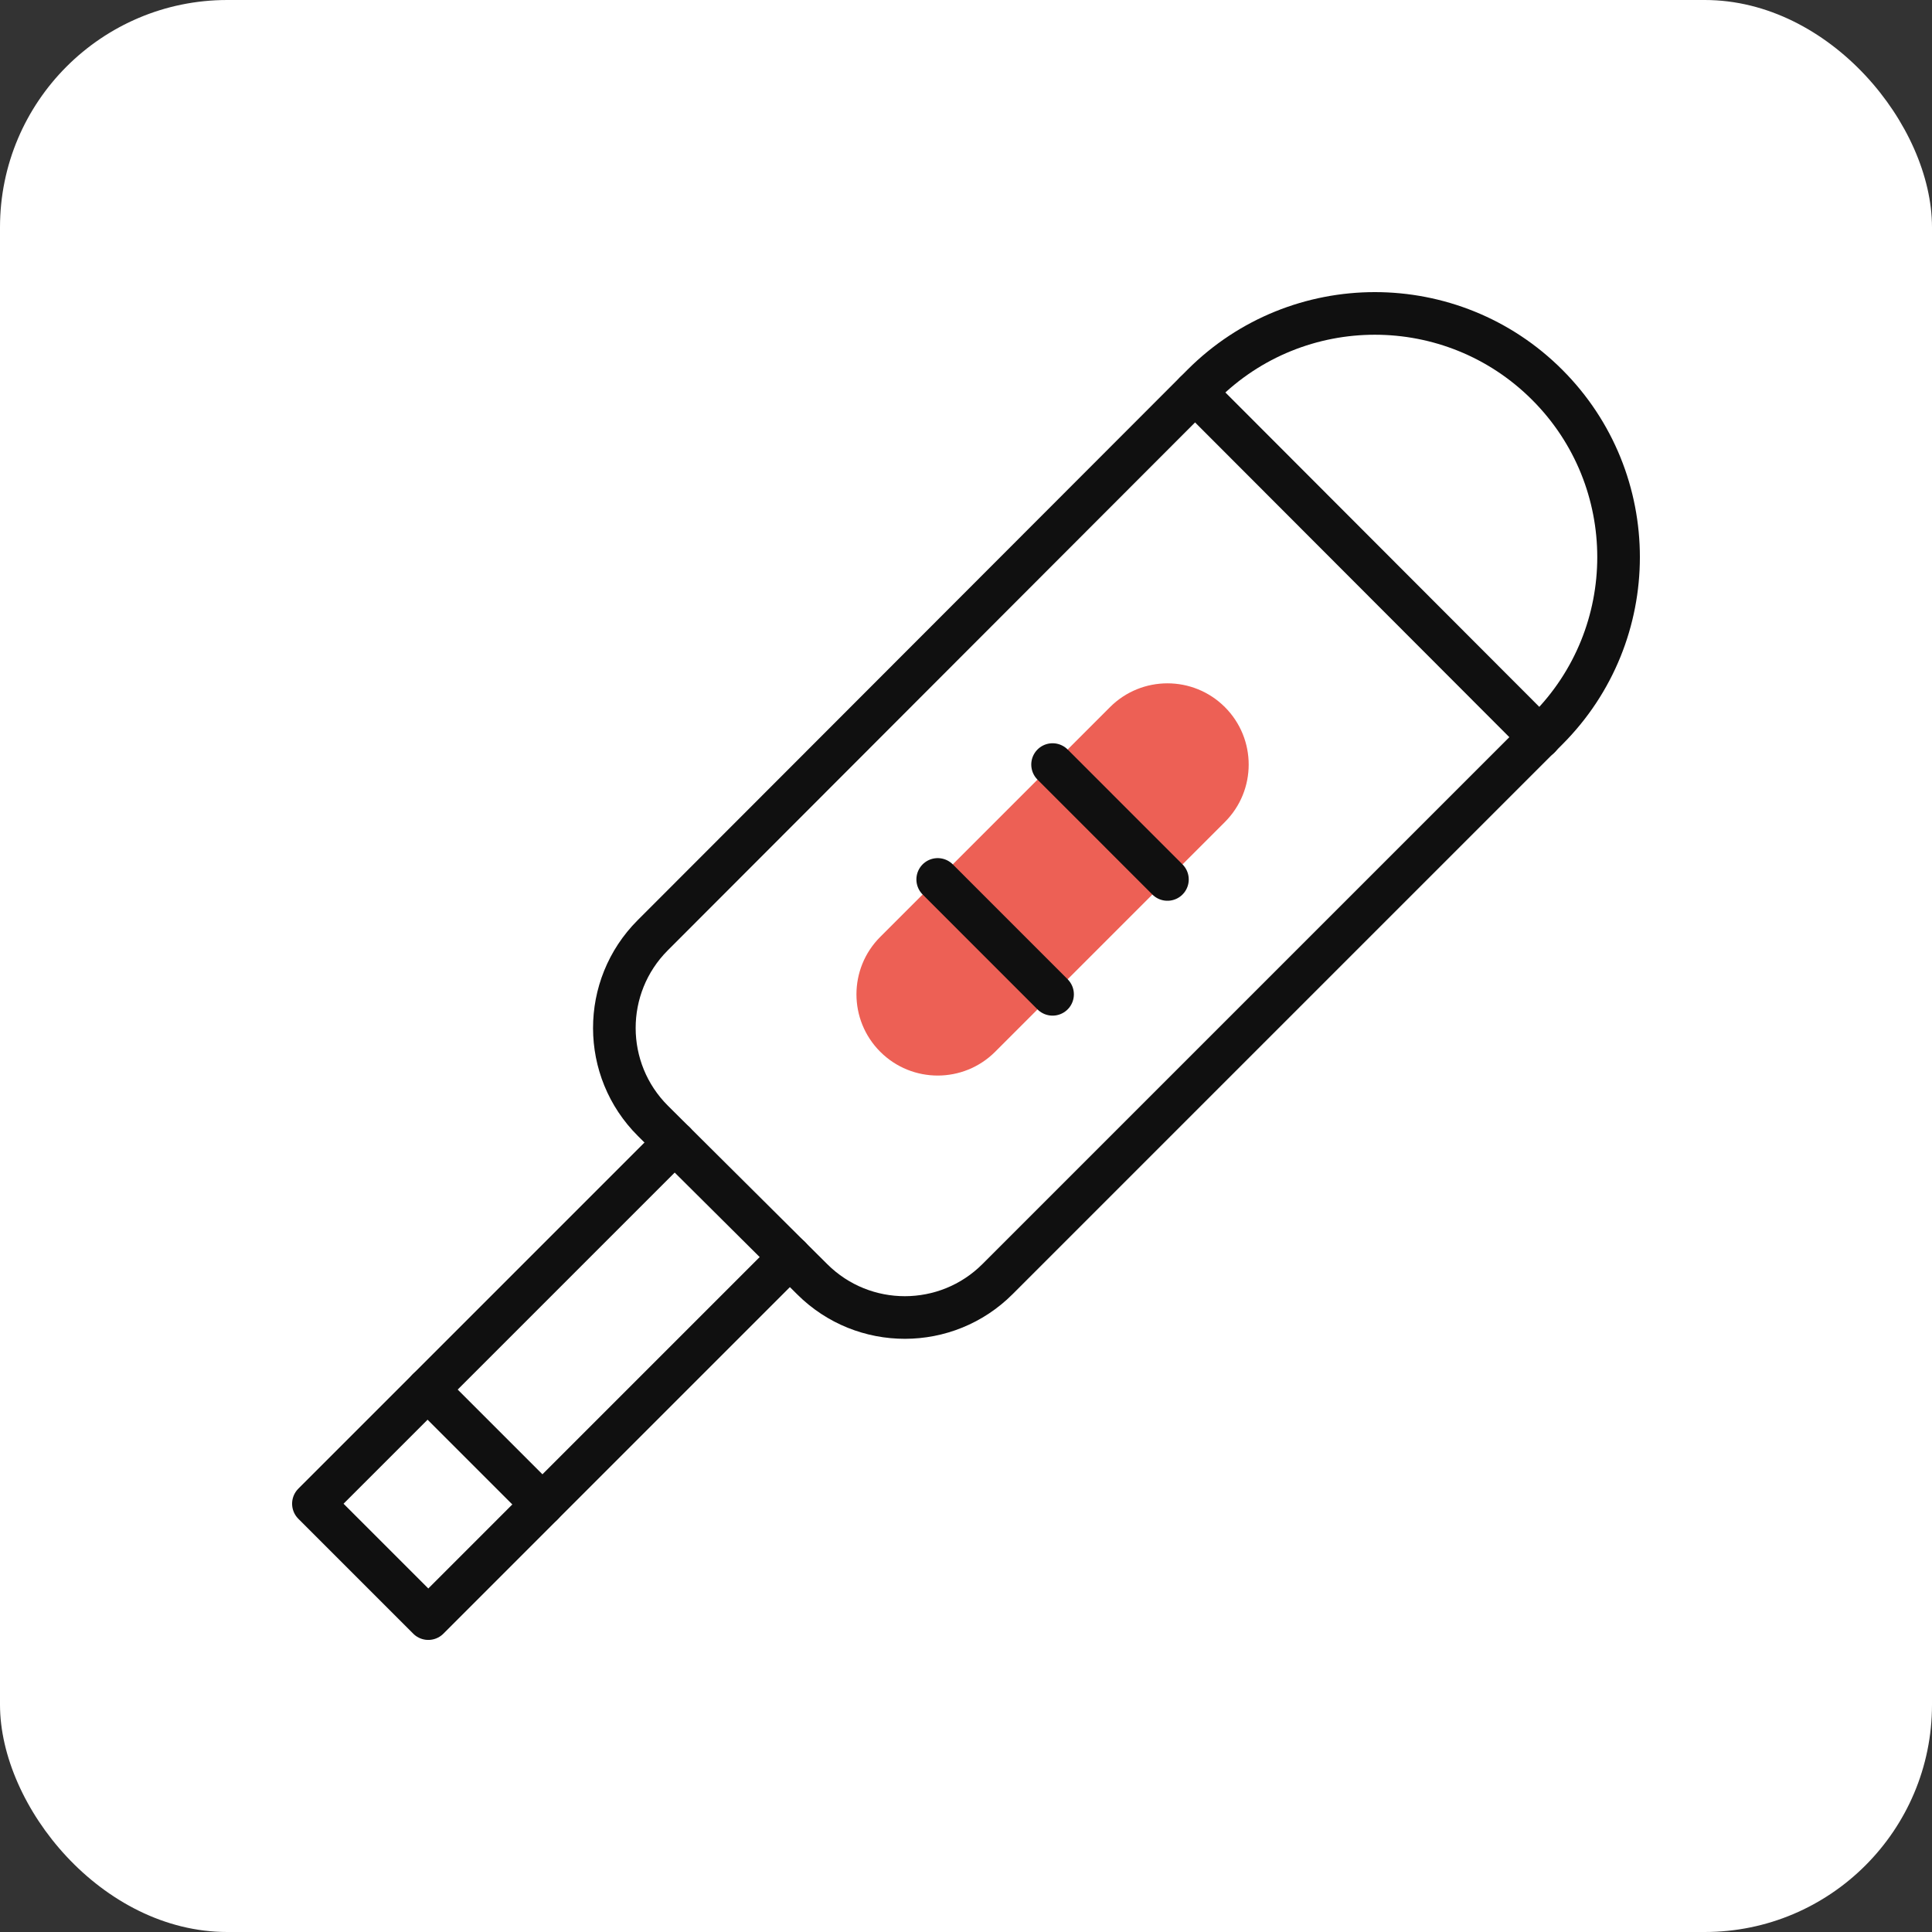 <svg xmlns="http://www.w3.org/2000/svg" width="68" height="68" viewBox="0 0 68 68" fill="none"><rect x="0" y="0" width="68" height="68" fill="#333333" stroke="none"/><rect width="68" height="68" rx="8" fill="white"></rect><g clip-path="url(#clip0_4574_3936)"><path d="M43.112 28.932L35.026 37.019C33.909 38.135 32.099 38.135 30.982 37.019C29.865 35.902 29.865 34.092 30.982 32.975L39.069 24.888C40.185 23.772 41.996 23.772 43.112 24.888C44.229 26.005 44.229 27.815 43.112 28.932Z" fill="#ED6055"></path><path d="M37.047 34.997L33.004 30.953" stroke="#101010" stroke-width="1.5" stroke-miterlimit="22.926" stroke-linecap="round" stroke-linejoin="round"></path><path d="M41.09 30.954L37.047 26.91" stroke="#101010" stroke-width="1.5" stroke-miterlimit="22.926" stroke-linecap="round" stroke-linejoin="round"></path><path d="M42.065 13.809L54.189 25.951" stroke="#101010" stroke-width="1.5" stroke-miterlimit="22.926" stroke-linecap="round" stroke-linejoin="round"></path><path d="M19.091 52.953L15.075 56.97L11.031 52.926L15.075 48.883" stroke="#101010" stroke-width="1.5" stroke-miterlimit="22.926" stroke-linecap="round" stroke-linejoin="round"></path><path d="M23.746 40.211L15.049 48.908L19.092 52.951L27.801 44.242" stroke="#101010" stroke-width="1.5" stroke-miterlimit="10" stroke-linecap="round" stroke-linejoin="round"></path><path d="M28.591 45.029L22.984 39.454C21.174 37.654 21.169 34.725 22.973 32.919L42.325 13.544C45.675 10.194 51.106 10.194 54.456 13.544C57.806 16.893 57.806 22.324 54.456 25.674L35.11 45.02C33.311 46.819 30.395 46.823 28.591 45.029Z" stroke="#101010" stroke-width="1.5" stroke-miterlimit="10" stroke-linecap="round" stroke-linejoin="round"></path></g><defs><clipPath id="clip0_4574_3936"><rect width="48" height="48" fill="white" transform="translate(10 10)"></rect></clipPath></defs></svg>